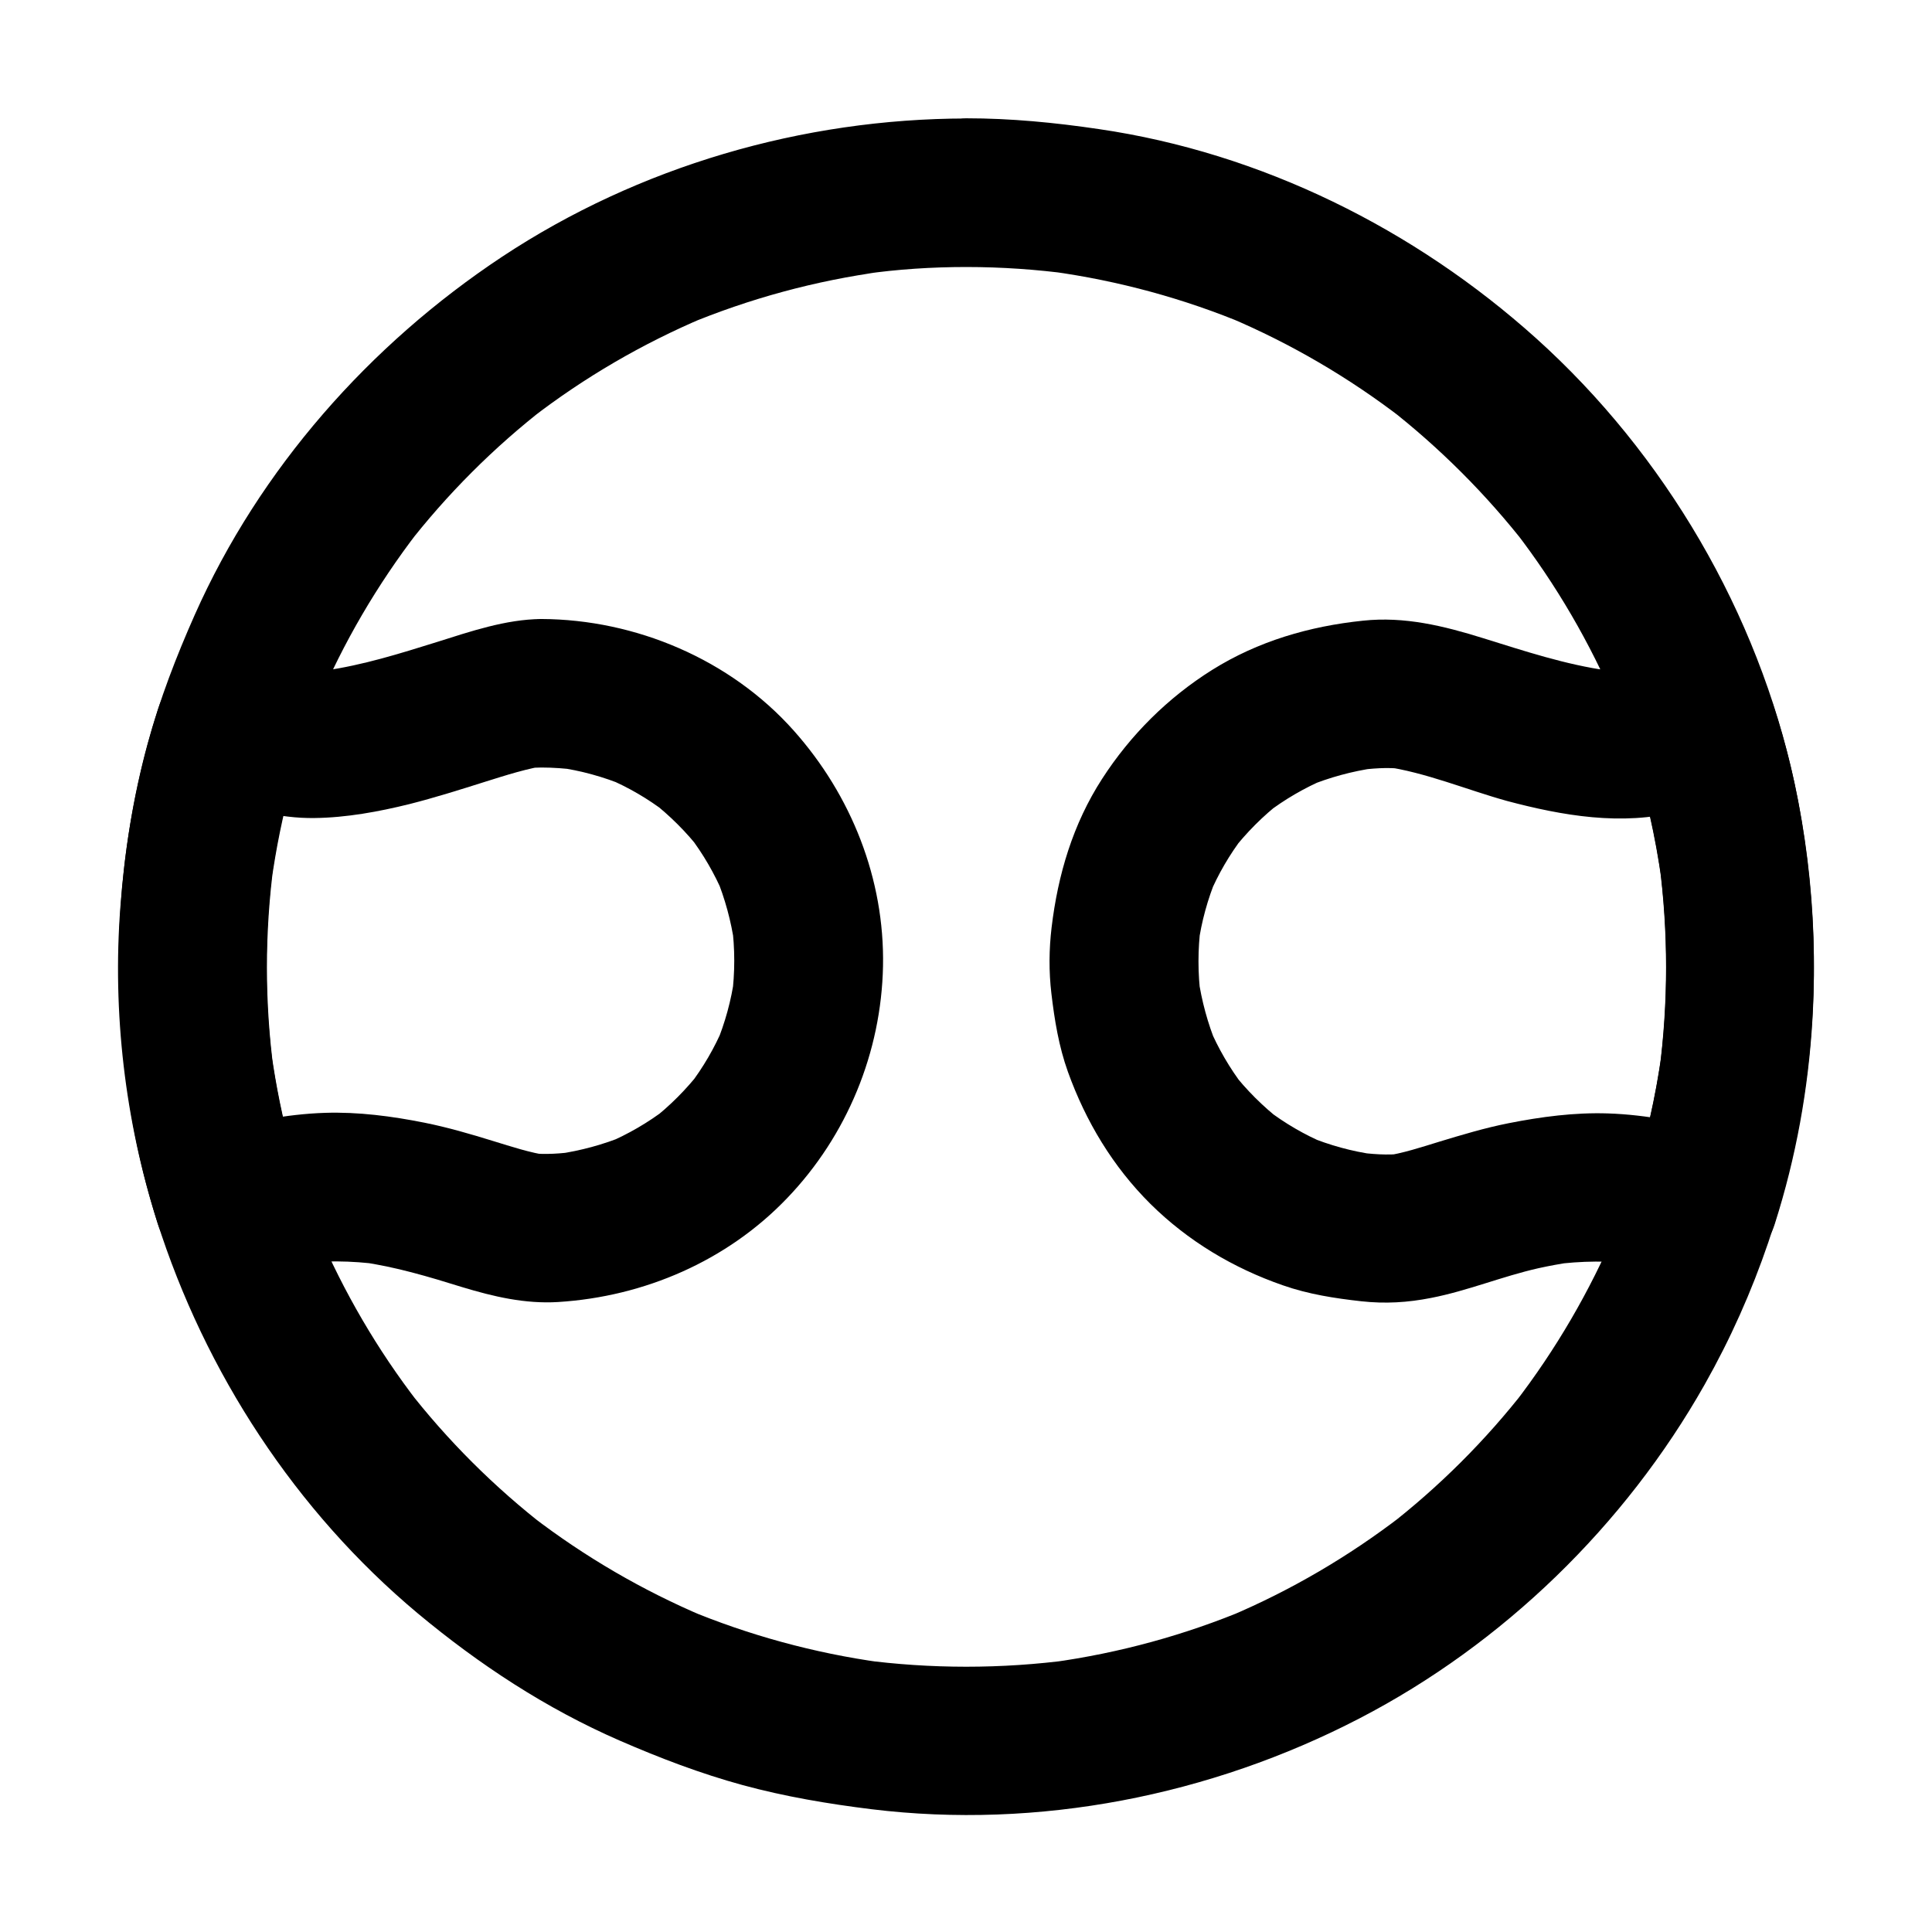 <?xml version="1.0" encoding="UTF-8"?>
<!-- Uploaded to: SVG Repo, www.svgrepo.com, Generator: SVG Repo Mixer Tools -->
<svg fill="#000000" width="800px" height="800px" version="1.1" viewBox="144 144 512 512" xmlns="http://www.w3.org/2000/svg">
 <g>
  <path d="m400.1 214.76c9.297 0 18.547 0.641 27.75 1.871-1.723-0.246-3.492-0.492-5.215-0.688 17.809 2.461 35.227 7.184 51.855 14.168-1.574-0.641-3.148-1.328-4.723-1.969 16.383 6.938 31.832 15.988 45.953 26.863-1.328-1.031-2.656-2.066-3.984-3.102 13.777 10.727 26.176 23.125 36.898 36.898-1.031-1.328-2.066-2.656-3.102-3.984 10.875 14.121 19.875 29.57 26.812 45.953-0.641-1.574-1.328-3.148-1.969-4.723 6.938 16.582 11.66 33.996 14.07 51.809-0.246-1.723-0.492-3.492-0.688-5.215 2.41 18.352 2.41 37 0 55.352 0.246-1.723 0.492-3.492 0.688-5.215-2.461 17.762-7.133 35.078-14.07 51.609 0.641-1.574 1.328-3.148 1.969-4.723-6.988 16.48-16.039 32.027-26.961 46.199 1.031-1.328 2.066-2.656 3.102-3.984-10.727 13.824-23.172 26.223-37.047 36.949 1.328-1.031 2.656-2.066 3.984-3.102-13.973 10.727-29.227 19.68-45.461 26.566 1.574-0.641 3.148-1.328 4.723-1.969-16.629 6.988-34.094 11.758-51.957 14.219 1.723-0.246 3.492-0.492 5.215-0.688-18.5 2.461-37.246 2.461-55.695 0 1.723 0.246 3.492 0.492 5.215 0.688-17.711-2.461-35.031-7.184-51.512-14.07 1.574 0.641 3.148 1.328 4.723 1.969-16.285-6.887-31.684-15.844-45.707-26.617 1.328 1.031 2.656 2.066 3.984 3.102-13.922-10.773-26.422-23.223-37.195-37.145 1.031 1.328 2.066 2.656 3.102 3.984-10.824-14.023-19.777-29.371-26.715-45.656 0.641 1.574 1.328 3.148 1.969 4.723-6.988-16.629-11.758-34.094-14.219-52.004 0.246 1.723 0.492 3.492 0.688 5.215-2.461-18.352-2.461-36.949 0-55.352-0.246 1.723-0.492 3.492-0.688 5.215 2.461-17.859 7.184-35.324 14.168-52.004-0.641 1.574-1.328 3.148-1.969 4.723 6.887-16.336 15.891-31.684 26.668-45.707-1.031 1.328-2.066 2.656-3.102 3.984 10.773-13.922 23.273-26.422 37.195-37.195-1.328 1.031-2.656 2.066-3.984 3.102 14.023-10.824 29.422-19.777 45.707-26.668-1.574 0.641-3.148 1.328-4.723 1.969 16.727-6.988 34.293-11.758 52.25-14.168-1.723 0.246-3.492 0.492-5.215 0.688 9.008-1.281 18.059-1.871 27.211-1.871 10.281 0 20.172-9.055 19.68-19.68-0.492-10.629-8.66-19.68-19.68-19.68-43.395 0.047-86.84 12.691-123.05 36.652-35.129 23.273-64.254 56.234-81.426 94.859-4.922 11.07-9.25 22.336-12.449 33.996-3.887 14.168-6.199 28.879-7.281 43.543-2.117 27.797 1.23 56.531 9.691 83.098 12.742 40.148 36.754 76.949 69.125 104.01 16.285 13.578 34.047 25.238 53.48 33.703 10.629 4.625 21.453 8.758 32.621 11.809 11.219 3.051 22.633 4.969 34.145 6.394 44.23 5.41 89.84-3.59 129.3-24.059 38.082-19.73 70.406-51.168 91.512-88.512 27.258-48.215 35.473-105.48 23.762-159.55-9.691-44.871-34.293-86.938-68.387-117.64-32.273-29.027-72.867-49.199-115.96-55.496-11.66-1.723-23.32-2.856-35.129-2.856-10.281 0-20.172 9.055-19.68 19.68 0.496 10.727 8.664 19.68 19.734 19.73z"/>
  <path d="m588.88 359.02c3.836-1.082 7.723-2.164 11.562-3.297-8.07-4.574-16.137-9.152-24.207-13.727 3.789 11.711 6.496 23.664 8.168 35.867-0.246-1.723-0.492-3.492-0.688-5.215 2.41 18.352 2.41 37 0 55.352 0.246-1.723 0.492-3.492 0.688-5.215-1.625 11.957-4.328 23.715-7.969 35.227 8.07-4.574 16.137-9.152 24.207-13.727-9.938-2.754-20.121-4.871-30.504-5.215-8.809-0.297-17.762 0.887-26.422 2.609-6.199 1.23-12.25 3.051-18.254 4.871-4.82 1.477-9.691 3.102-14.711 3.836 1.723-0.246 3.492-0.492 5.215-0.688-4.184 0.543-8.562 0.148-12.742-0.395 1.723 0.246 3.492 0.492 5.215 0.688-6.148-0.836-12.152-2.508-17.859-4.871 1.574 0.641 3.148 1.328 4.723 1.969-5.609-2.363-10.824-5.41-15.645-9.102 1.328 1.031 2.656 2.066 3.984 3.102-4.922-3.836-9.348-8.215-13.188-13.188 1.031 1.328 2.066 2.656 3.102 3.984-3.691-4.82-6.742-10.086-9.102-15.645 0.641 1.574 1.328 3.148 1.969 4.723-2.363-5.758-3.984-11.711-4.871-17.859 0.246 1.723 0.492 3.492 0.688 5.215-0.836-6.348-0.836-12.742 0-19.141-0.246 1.723-0.492 3.492-0.688 5.215 0.836-6.148 2.508-12.152 4.871-17.859-0.641 1.574-1.328 3.148-1.969 4.723 2.363-5.609 5.41-10.824 9.102-15.645-1.031 1.328-2.066 2.656-3.102 3.984 3.836-4.922 8.215-9.348 13.188-13.188-1.328 1.031-2.656 2.066-3.984 3.102 4.82-3.691 10.086-6.742 15.645-9.102-1.574 0.641-3.148 1.328-4.723 1.969 5.758-2.363 11.711-3.984 17.859-4.871-1.723 0.246-3.492 0.492-5.215 0.688 4.184-0.543 8.512-0.934 12.695-0.395-1.723-0.246-3.492-0.492-5.215-0.688 11.121 1.574 21.844 6.148 32.668 9.152 14.609 3.883 30.5 6.688 45.508 2.754 9.938-2.609 16.973-14.168 13.727-24.207-3.297-10.234-13.531-16.531-24.207-13.727-1.328 0.344-2.656 0.641-4.035 0.836 1.723-0.246 3.492-0.492 5.215-0.688-4.871 0.641-9.742 0.441-14.562-0.195 1.723 0.246 3.492 0.492 5.215 0.688-11.367-1.574-22.289-5.215-33.211-8.609-10.43-3.246-20.812-5.805-31.832-4.625-14.168 1.477-27.75 5.41-39.949 13.039-11.758 7.379-21.648 17.219-29.176 28.879-7.723 11.957-11.711 25.387-13.383 39.41-0.688 5.805-0.738 11.66-0.051 17.465 0.836 7.086 1.969 14.023 4.379 20.762 4.723 13.137 11.906 25.094 21.844 34.98 9.938 9.84 21.941 17.023 35.129 21.598 6.742 2.363 13.727 3.445 20.812 4.231 6.297 0.688 12.203 0.344 18.449-0.887 9.645-1.871 18.844-5.707 28.438-7.871 2.902-0.641 5.856-1.18 8.855-1.625-1.723 0.246-3.492 0.492-5.215 0.688 7.676-1.031 15.398-1.133 23.074-0.098-1.723-0.246-3.492-0.492-5.215-0.688 5.707 0.836 11.316 2.262 16.926 3.789 10.527 2.953 20.961-3.641 24.207-13.727 11.316-35.375 13.137-73.062 6.691-109.52-1.625-9.25-3.938-18.402-6.84-27.355-3.246-9.988-13.629-16.828-24.207-13.727-3.836 1.133-7.676 2.215-11.562 3.297-4.773 1.328-9.25 4.773-11.758 9.055-2.461 4.231-3.492 10.43-1.969 15.152 3.301 10.086 13.582 16.582 24.211 13.68z"/>
  <path d="m287.43 347.4c3.199 0 6.394 0.246 9.543 0.641-1.723-0.246-3.492-0.492-5.215-0.688 6.148 0.836 12.152 2.508 17.859 4.871-1.574-0.641-3.148-1.328-4.723-1.969 5.609 2.363 10.824 5.41 15.645 9.102-1.328-1.031-2.656-2.066-3.984-3.102 4.922 3.836 9.348 8.215 13.188 13.188-1.031-1.328-2.066-2.656-3.102-3.984 3.691 4.82 6.742 10.086 9.102 15.645-0.641-1.574-1.328-3.148-1.969-4.723 2.363 5.758 3.984 11.711 4.871 17.859-0.246-1.723-0.492-3.492-0.688-5.215 0.836 6.348 0.836 12.742 0 19.141 0.246-1.723 0.492-3.492 0.688-5.215-0.836 6.148-2.508 12.152-4.871 17.859 0.641-1.574 1.328-3.148 1.969-4.723-2.363 5.609-5.41 10.824-9.102 15.645 1.031-1.328 2.066-2.656 3.102-3.984-3.836 4.922-8.215 9.348-13.188 13.188 1.328-1.031 2.656-2.066 3.984-3.102-4.82 3.691-10.086 6.742-15.645 9.102 1.574-0.641 3.148-1.328 4.723-1.969-5.758 2.363-11.711 3.984-17.859 4.871 1.723-0.246 3.492-0.492 5.215-0.688-4.184 0.543-8.512 0.934-12.742 0.395 1.723 0.246 3.492 0.492 5.215 0.688-5.019-0.738-9.891-2.363-14.711-3.836-6.051-1.871-12.102-3.641-18.254-4.871-8.609-1.723-17.562-2.902-26.422-2.609-10.332 0.344-20.566 2.461-30.504 5.215 8.07 4.574 16.137 9.152 24.207 13.727-3.691-11.512-6.348-23.273-7.969-35.227 0.246 1.723 0.492 3.492 0.688 5.215-2.461-18.352-2.461-36.949 0-55.352-0.246 1.723-0.492 3.492-0.688 5.215 1.672-12.152 4.379-24.156 8.168-35.867-8.07 4.574-16.137 9.152-24.207 13.727 9.055 2.656 18.055 5.363 27.602 5.215 8.414-0.098 16.973-1.672 25.141-3.691 6.789-1.723 13.48-3.836 20.172-5.953 5.512-1.723 11.121-3.543 16.828-4.379-1.723 0.246-3.492 0.492-5.215 0.688 1.031 0.051 2.066-0.047 3.148-0.047 5.066-0.051 10.332-2.164 13.922-5.758 3.394-3.394 6.004-9.004 5.758-13.922-0.492-10.578-8.66-19.777-19.68-19.68-9.445 0.098-18.746 3.297-27.652 6.102-9.789 3.051-19.633 6.148-29.816 7.578 1.723-0.246 3.492-0.492 5.215-0.688-4.82 0.641-9.742 0.836-14.562 0.195 1.723 0.246 3.492 0.492 5.215 0.688-5.312-0.789-10.48-2.609-15.598-4.133-10.527-3.051-20.961 3.738-24.207 13.727-11.41 35.277-13.328 72.914-6.984 109.32 1.625 9.348 3.938 18.5 6.789 27.551 3.246 10.086 13.578 16.68 24.207 13.727 5.559-1.523 11.168-2.953 16.926-3.789-1.723 0.246-3.492 0.492-5.215 0.688 7.676-1.031 15.398-0.934 23.074 0.098-1.723-0.246-3.492-0.492-5.215-0.688 9.199 1.277 18.055 3.938 26.914 6.691 8.266 2.508 16.68 4.477 25.387 3.938 22.828-1.426 44.773-10.875 60.715-27.551 15.844-16.531 24.945-38.621 25.387-61.5 0.441-23.074-8.414-45.266-23.664-62.387-16.777-18.844-41.871-29.473-66.914-29.57-10.281-0.051-20.172 9.102-19.68 19.68 0.441 10.676 8.609 19.633 19.68 19.68z"/>
 </g>
</svg>